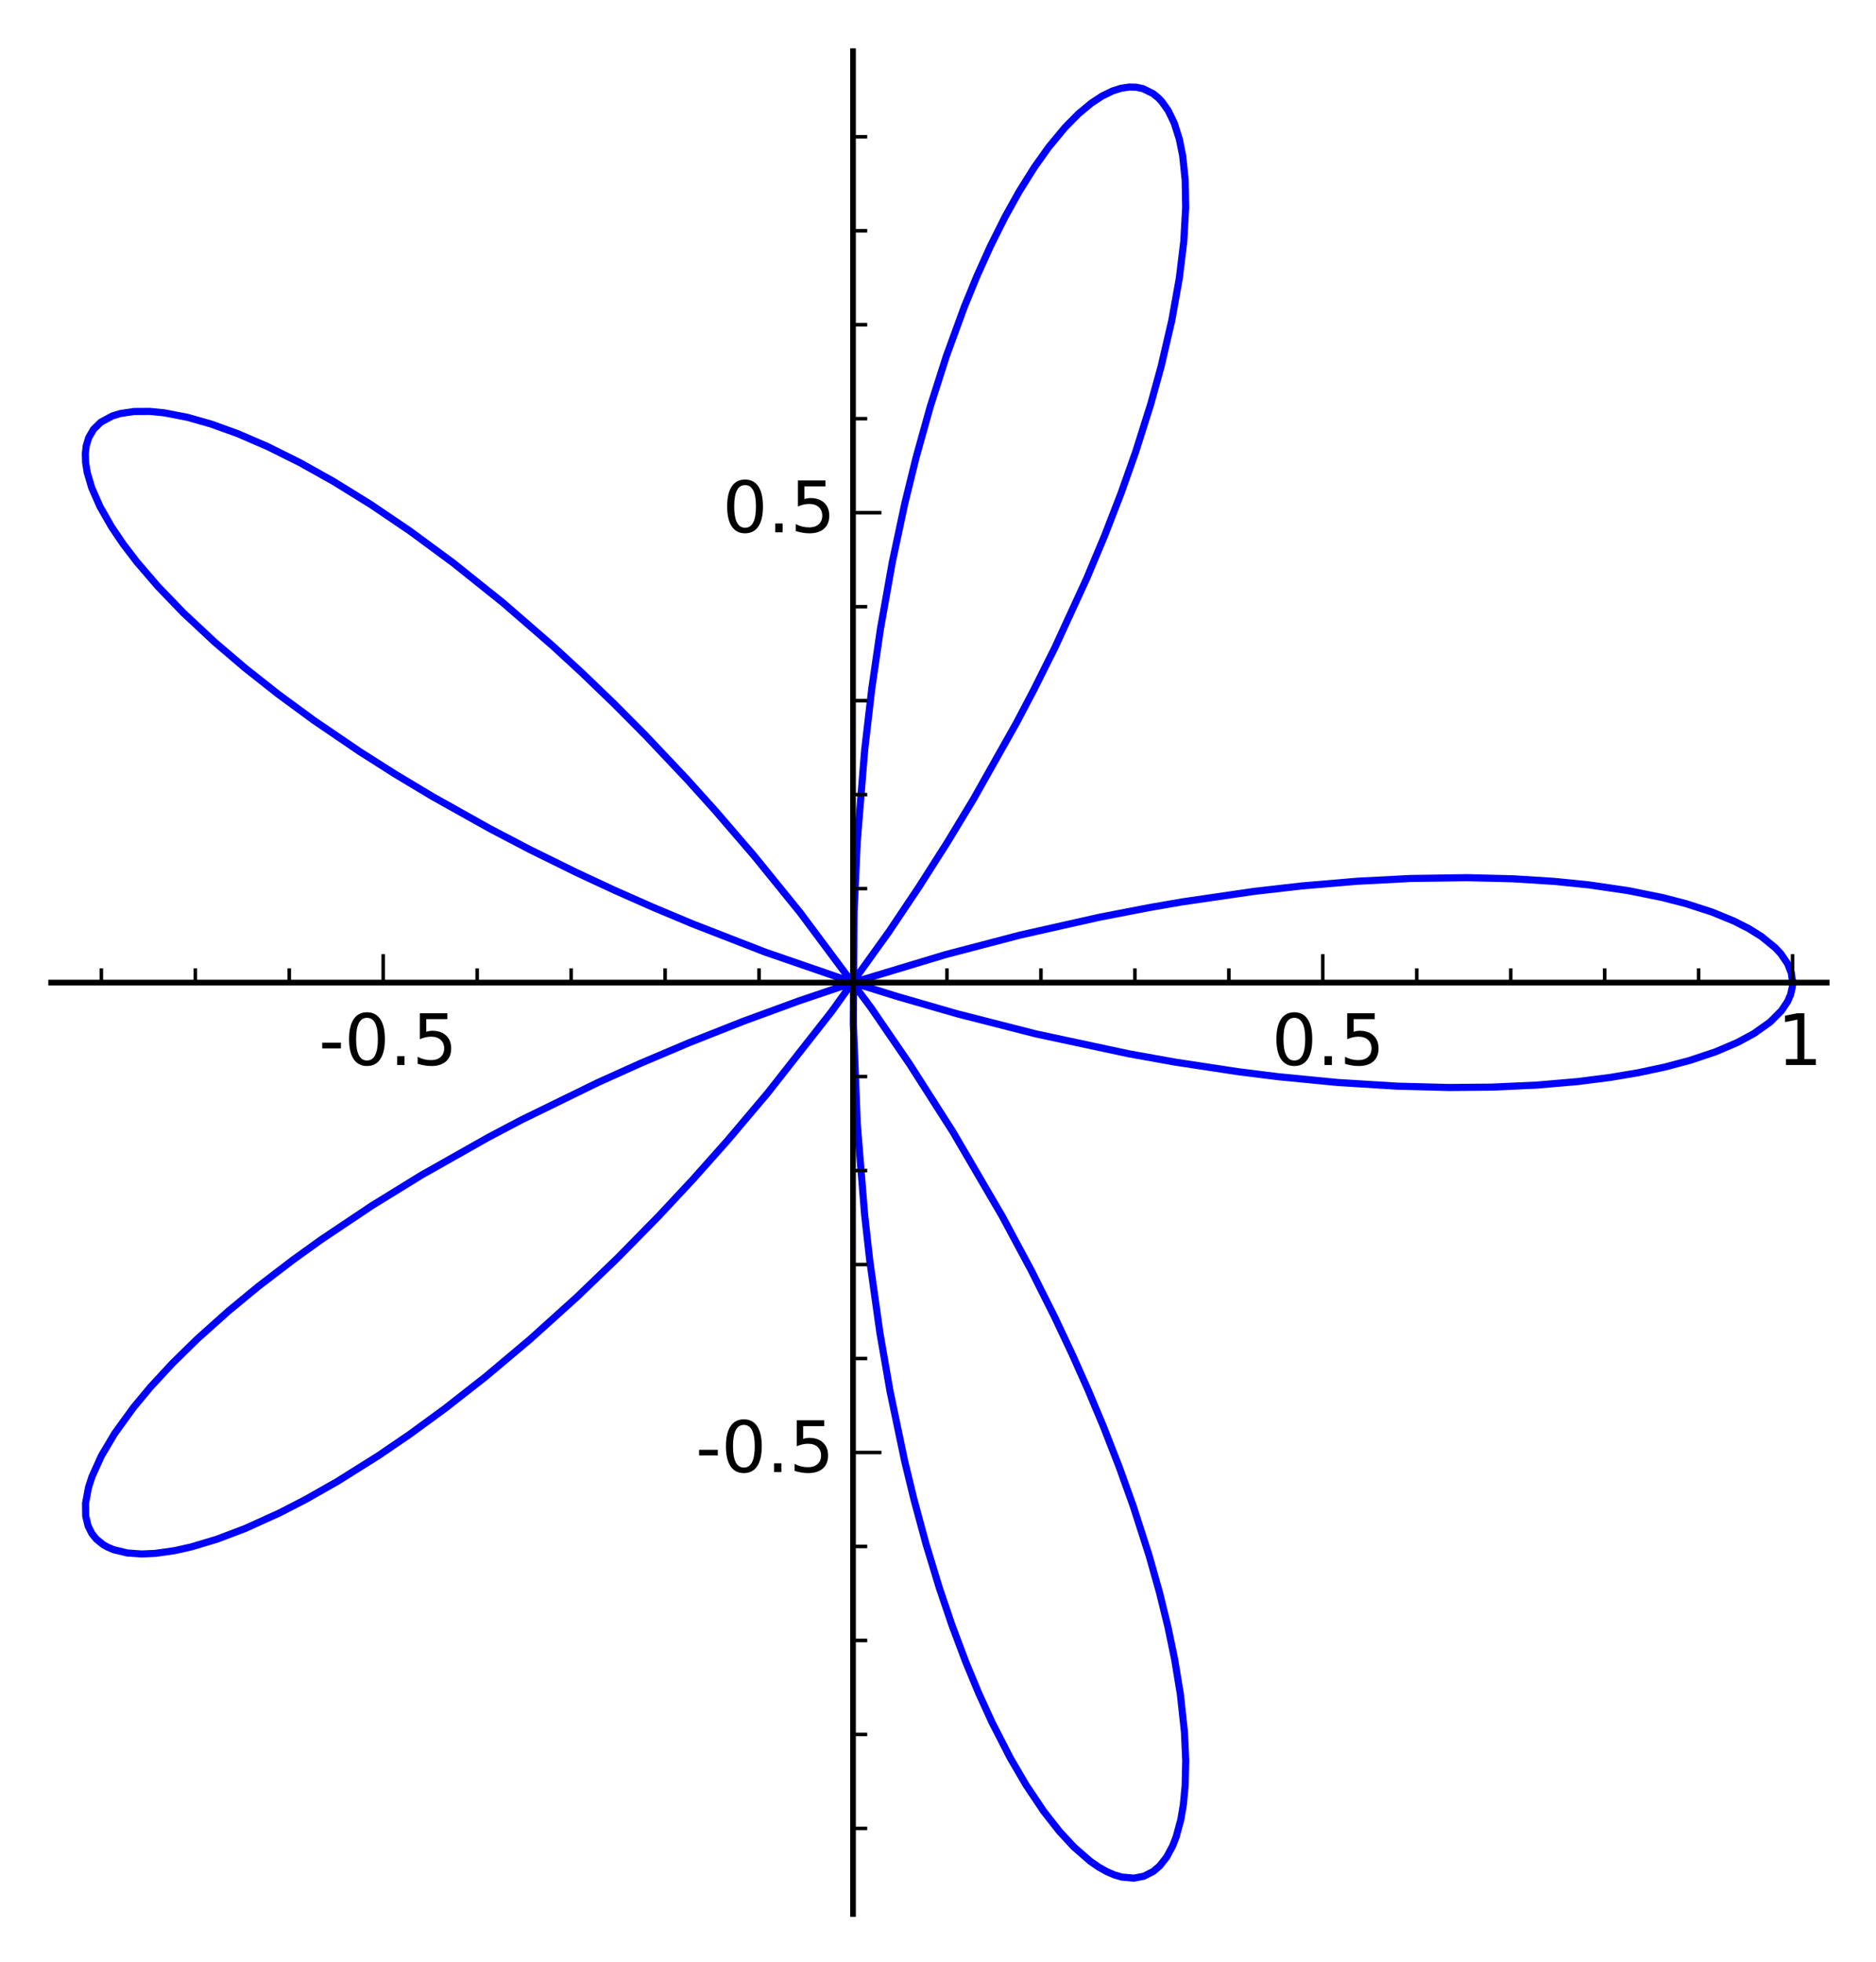 <?xml version="1.0" encoding="utf-8" standalone="no"?>
<!DOCTYPE svg PUBLIC "-//W3C//DTD SVG 1.1//EN"
  "http://www.w3.org/Graphics/SVG/1.1/DTD/svg11.dtd">
<!-- Created with matplotlib (http://matplotlib.org/) -->
<svg height="276pt" version="1.1" viewBox="0 0 264 276" width="264pt" xmlns="http://www.w3.org/2000/svg" xmlns:xlink="http://www.w3.org/1999/xlink">
 <defs>
  <style type="text/css">
*{stroke-linecap:butt;stroke-linejoin:round;}
  </style>
 </defs>
 <g id="figure_1">
  <g id="patch_1">
   <path d="
M0 276.48
L264.268 276.48
L264.268 0
L0 0
z
" style="fill:#ffffff;"/>
  </g>
  <g id="axes_1">
   <g id="patch_2">
    <path d="
M7.2 269.28
L257.068 269.28
L257.068 7.2
L7.2 7.2
z
" style="fill:#ffffff;"/>
   </g>
   <g id="line2d_1">
    <path clip-path="url(#p5c74ab8f37)" d="
M252.262 138.243
L252.088 136.913
L251.566 135.593
L250.595 134.171
L249.83 133.35
L247.874 131.757
L246.092 130.647
L244.017 129.59
L240.913 128.316
L237.261 127.137
L233.937 126.277
L229.136 125.307
L223.609 124.498
L218.735 124.004
L212.901 123.639
L206.454 123.481
L198.496 123.597
L191.014 123.983
L183.226 124.642
L176.487 125.411
L166.385 126.886
L161.802 127.678
L154.712 129.049
L143.519 131.567
L132.995 134.325
L120.245 138.176
L112.384 140.835
L104.61 143.683
L96.968 146.705
L90.095 149.621
L84.112 152.319
L73.462 157.519
L68.776 159.984
L59.312 165.33
L52.315 169.643
L45.24 174.378
L41.258 177.238
L36.374 180.975
L32.146 184.459
L27.71 188.431
L24.224 191.853
L21.165 195.162
L18.78 198.029
L16.123 201.701
L14.247 204.868
L12.938 207.775
L12.456 209.262
L12.04 211.502
L12.062 213.299
L12.402 214.71
L12.934 215.764
L13.55 216.529
L14.48 217.292
L15.116 217.658
L16.017 218.039
L17.927 218.492
L19.931 218.633
L21.867 218.547
L24.563 218.166
L26.886 217.647
L30.53 216.554
L34.497 215.051
L39.37 212.84
L43.049 210.942
L47.455 208.44
L53.266 204.794
L57.693 201.771
L62.657 198.142
L68.335 193.694
L74.568 188.455
L81.208 182.466
L86.834 177.06
L92.632 171.162
L97.529 165.913
L102.375 160.467
L108.026 153.782
L117.019 142.334
L125.121 131.051
L129.291 124.825
L133.291 118.548
L136.982 112.452
L143.052 101.681
L145.495 97.031
L148.451 91.11
L152.916 81.404
L155.466 75.319
L157.771 69.359
L159.816 63.572
L161.914 56.927
L163.401 51.536
L164.903 45.058
L165.96 39.138
L166.588 33.945
L166.853 29.201
L166.786 25.344
L166.432 21.924
L165.968 19.605
L165.248 17.33
L164.411 15.59
L163.506 14.306
L163.008 13.779
L162.249 13.161
L160.848 12.476
L159.91 12.276
L158.921 12.247
L157.768 12.417
L156.562 12.799
L155.085 13.518
L153.55 14.53
L151.743 16.036
L149.886 17.917
L147.578 20.703
L145.559 23.539
L143.412 26.969
L141.461 30.468
L139.38 34.627
L137.455 38.897
L135.692 43.203
L133.179 50.087
L130.9 57.237
L128.915 64.361
L127.313 70.896
L125.563 79.122
L123.897 88.498
L122.683 96.869
L121.687 105.453
L120.646 118.281
L120.188 128.359
L120.091 144.012
L120.647 158.233
L121.681 170.973
L122.396 177.35
L123.832 187.576
L125.253 195.751
L127.295 205.51
L128.599 210.898
L130.329 217.292
L132.173 223.363
L133.952 228.619
L135.893 233.796
L137.72 238.203
L139.59 242.299
L142.181 247.352
L144.393 251.139
L146.866 254.826
L149.109 257.686
L151.14 259.874
L153.412 261.852
L154.643 262.703
L155.749 263.323
L156.822 263.786
L157.858 264.089
L159.561 264.24
L160.96 263.973
L162.292 263.295
L163.186 262.531
L164.167 261.29
L165.01 259.723
L165.515 258.429
L166.166 256.022
L166.521 253.943
L166.78 251.229
L166.86 247.704
L166.686 243.74
L166.105 238.353
L165.301 233.451
L164.349 228.867
L163.166 224.044
L161.698 218.829
L159.47 211.892
L157.485 206.357
L155.265 200.668
L153.172 195.673
L150.911 190.594
L148.397 185.264
L145.105 178.699
L141.024 171.09
L134.102 159.252
L128.028 149.743
L122.557 141.755
L112.6 128.395
L106.091 120.372
L100.689 114.095
L96.659 109.622
L90.856 103.482
L86.399 98.996
L81.936 94.701
L77.814 90.905
L70.825 84.84
L63.782 79.2
L57.716 74.732
L52.206 70.999
L46.909 67.723
L42.203 65.091
L37.616 62.808
L33.436 61.005
L29.739 59.669
L26.371 58.711
L23.116 58.082
L21.096 57.883
L18.848 57.895
L16.899 58.189
L15.816 58.521
L14.198 59.391
L13.166 60.396
L12.481 61.576
L12.133 62.737
L12.011 63.796
L12.047 65.064
L12.271 66.474
L12.91 68.635
L14.068 71.271
L15.699 74.126
L17.326 76.529
L19.248 79.045
L22.193 82.474
L25.82 86.239
L30.253 90.377
L34.484 93.985
L39.111 97.639
L44.124 101.322
L50.589 105.724
L55.602 108.911
L60.861 112.067
L68.975 116.609
L74.565 119.53
L81.172 122.784
L86.487 125.257
L91.916 127.657
L97.427 129.968
L107.685 133.956
L121.547 138.728
L126.236 140.189
L134.675 142.626
L145.756 145.456
L158.815 148.252
L165.339 149.426
L174.221 150.777
L179.832 151.479
L188.215 152.295
L196.635 152.817
L203.913 153.003
L209.926 152.95
L216.251 152.665
L222.045 152.167
L226.556 151.593
L230.552 150.922
L234.323 150.117
L237.836 149.182
L241.427 147.979
L244.473 146.68
L246.813 145.417
L249.093 143.801
L250.699 142.189
L251.567 140.89
L251.979 139.937
L252.226 138.851
L252.262 138.243
L252.262 138.243" style="fill:none;stroke:#0000ff;stroke-linecap:square;"/>
   </g>
   <g id="patch_3">
    <path d="
M7.2 138.243
L257.068 138.243" style="fill:none;stroke:#000000;stroke-linecap:square;stroke-linejoin:miter;stroke-width:0.8;"/>
   </g>
   <g id="patch_4">
    <path d="
M120.04 269.28
L120.04 7.2" style="fill:none;stroke:#000000;stroke-linecap:square;stroke-linejoin:miter;stroke-width:0.8;"/>
   </g>
   <g id="matplotlib.axis_1">
    <g id="xtick_1">
     <g id="line2d_2">
      <defs>
       <path d="
M0 0
L0 -4" id="m93b0483c22" style="stroke:#000000;stroke-width:0.5;"/>
      </defs>
      <g>
       <use style="stroke:#000000;stroke-width:0.5;" x="53.929" xlink:href="#m93b0483c22" y="138.243"/>
      </g>
     </g>
     <g id="text_1">
      <!-- -0.5 -->
      <defs>
       <path d="
M31.781 66.406
Q24.172 66.406 20.328 58.906
Q16.5 51.422 16.5 36.375
Q16.5 21.391 20.328 13.891
Q24.172 6.391 31.781 6.391
Q39.453 6.391 43.281 13.891
Q47.125 21.391 47.125 36.375
Q47.125 51.422 43.281 58.906
Q39.453 66.406 31.781 66.406
M31.781 74.219
Q44.047 74.219 50.516 64.516
Q56.984 54.828 56.984 36.375
Q56.984 17.969 50.516 8.266
Q44.047 -1.422 31.781 -1.422
Q19.531 -1.422 13.062 8.266
Q6.594 17.969 6.594 36.375
Q6.594 54.828 13.062 64.516
Q19.531 74.219 31.781 74.219" id="BitstreamVeraSans-Roman-30"/>
       <path d="
M10.688 12.406
L21 12.406
L21 0
L10.688 0
z
" id="BitstreamVeraSans-Roman-2e"/>
       <path d="
M4.891 31.391
L31.203 31.391
L31.203 23.391
L4.891 23.391
z
" id="BitstreamVeraSans-Roman-2d"/>
       <path d="
M10.797 72.906
L49.516 72.906
L49.516 64.594
L19.828 64.594
L19.828 46.734
Q21.969 47.469 24.109 47.828
Q26.266 48.188 28.422 48.188
Q40.625 48.188 47.75 41.5
Q54.891 34.812 54.891 23.391
Q54.891 11.625 47.562 5.094
Q40.234 -1.422 26.906 -1.422
Q22.312 -1.422 17.547 -0.641
Q12.797 0.141 7.719 1.703
L7.719 11.625
Q12.109 9.234 16.797 8.062
Q21.484 6.891 26.703 6.891
Q35.156 6.891 40.078 11.328
Q45.016 15.766 45.016 23.391
Q45.016 31 40.078 35.438
Q35.156 39.891 26.703 39.891
Q22.75 39.891 18.812 39.016
Q14.891 38.141 10.797 36.281
z
" id="BitstreamVeraSans-Roman-35"/>
      </defs>
      <g transform="translate(44.855 149.841)scale(0.1 -0.1)">
       <use xlink:href="#BitstreamVeraSans-Roman-2d"/>
       <use x="36.084" xlink:href="#BitstreamVeraSans-Roman-30"/>
       <use x="99.707" xlink:href="#BitstreamVeraSans-Roman-2e"/>
       <use x="131.494" xlink:href="#BitstreamVeraSans-Roman-35"/>
      </g>
     </g>
    </g>
    <g id="xtick_2">
     <g id="line2d_3">
      <g>
       <use style="stroke:#000000;stroke-width:0.5;" x="120.04" xlink:href="#m93b0483c22" y="138.243"/>
      </g>
     </g>
    </g>
    <g id="xtick_3">
     <g id="line2d_4">
      <g>
       <use style="stroke:#000000;stroke-width:0.5;" x="186.151" xlink:href="#m93b0483c22" y="138.243"/>
      </g>
     </g>
     <g id="text_2">
      <!-- 0.5 -->
      <g transform="translate(178.966 149.841)scale(0.1 -0.1)">
       <use xlink:href="#BitstreamVeraSans-Roman-30"/>
       <use x="63.623" xlink:href="#BitstreamVeraSans-Roman-2e"/>
       <use x="95.41" xlink:href="#BitstreamVeraSans-Roman-35"/>
      </g>
     </g>
    </g>
    <g id="xtick_4">
     <g id="line2d_5">
      <g>
       <use style="stroke:#000000;stroke-width:0.5;" x="252.262" xlink:href="#m93b0483c22" y="138.243"/>
      </g>
     </g>
     <g id="text_3">
      <!-- 1 -->
      <defs>
       <path d="
M12.406 8.297
L28.516 8.297
L28.516 63.922
L10.984 60.406
L10.984 69.391
L28.422 72.906
L38.281 72.906
L38.281 8.297
L54.391 8.297
L54.391 0
L12.406 0
z
" id="BitstreamVeraSans-Roman-31"/>
      </defs>
      <g transform="translate(250.092 149.841)scale(0.1 -0.1)">
       <use xlink:href="#BitstreamVeraSans-Roman-31"/>
      </g>
     </g>
    </g>
    <g id="xtick_5">
     <g id="line2d_6">
      <defs>
       <path d="
M0 0
L0 -2" id="m177f7580d0" style="stroke:#000000;stroke-width:0.5;"/>
      </defs>
      <g>
       <use style="stroke:#000000;stroke-width:0.5;" x="14.262" xlink:href="#m177f7580d0" y="138.243"/>
      </g>
     </g>
    </g>
    <g id="xtick_6">
     <g id="line2d_7">
      <g>
       <use style="stroke:#000000;stroke-width:0.5;" x="27.485" xlink:href="#m177f7580d0" y="138.243"/>
      </g>
     </g>
    </g>
    <g id="xtick_7">
     <g id="line2d_8">
      <g>
       <use style="stroke:#000000;stroke-width:0.5;" x="40.707" xlink:href="#m177f7580d0" y="138.243"/>
      </g>
     </g>
    </g>
    <g id="xtick_8">
     <g id="line2d_9">
      <g>
       <use style="stroke:#000000;stroke-width:0.5;" x="67.151" xlink:href="#m177f7580d0" y="138.243"/>
      </g>
     </g>
    </g>
    <g id="xtick_9">
     <g id="line2d_10">
      <g>
       <use style="stroke:#000000;stroke-width:0.5;" x="80.374" xlink:href="#m177f7580d0" y="138.243"/>
      </g>
     </g>
    </g>
    <g id="xtick_10">
     <g id="line2d_11">
      <g>
       <use style="stroke:#000000;stroke-width:0.5;" x="93.596" xlink:href="#m177f7580d0" y="138.243"/>
      </g>
     </g>
    </g>
    <g id="xtick_11">
     <g id="line2d_12">
      <g>
       <use style="stroke:#000000;stroke-width:0.5;" x="106.818" xlink:href="#m177f7580d0" y="138.243"/>
      </g>
     </g>
    </g>
    <g id="xtick_12">
     <g id="line2d_13">
      <g>
       <use style="stroke:#000000;stroke-width:0.5;" x="133.262" xlink:href="#m177f7580d0" y="138.243"/>
      </g>
     </g>
    </g>
    <g id="xtick_13">
     <g id="line2d_14">
      <g>
       <use style="stroke:#000000;stroke-width:0.5;" x="146.485" xlink:href="#m177f7580d0" y="138.243"/>
      </g>
     </g>
    </g>
    <g id="xtick_14">
     <g id="line2d_15">
      <g>
       <use style="stroke:#000000;stroke-width:0.5;" x="159.707" xlink:href="#m177f7580d0" y="138.243"/>
      </g>
     </g>
    </g>
    <g id="xtick_15">
     <g id="line2d_16">
      <g>
       <use style="stroke:#000000;stroke-width:0.5;" x="172.929" xlink:href="#m177f7580d0" y="138.243"/>
      </g>
     </g>
    </g>
    <g id="xtick_16">
     <g id="line2d_17">
      <g>
       <use style="stroke:#000000;stroke-width:0.5;" x="199.374" xlink:href="#m177f7580d0" y="138.243"/>
      </g>
     </g>
    </g>
    <g id="xtick_17">
     <g id="line2d_18">
      <g>
       <use style="stroke:#000000;stroke-width:0.5;" x="212.596" xlink:href="#m177f7580d0" y="138.243"/>
      </g>
     </g>
    </g>
    <g id="xtick_18">
     <g id="line2d_19">
      <g>
       <use style="stroke:#000000;stroke-width:0.5;" x="225.818" xlink:href="#m177f7580d0" y="138.243"/>
      </g>
     </g>
    </g>
    <g id="xtick_19">
     <g id="line2d_20">
      <g>
       <use style="stroke:#000000;stroke-width:0.5;" x="239.04" xlink:href="#m177f7580d0" y="138.243"/>
      </g>
     </g>
    </g>
   </g>
   <g id="matplotlib.axis_2">
    <g id="ytick_1">
     <g id="line2d_21">
      <defs>
       <path d="
M0 0
L4 0" id="m728421d6d4" style="stroke:#000000;stroke-width:0.5;"/>
      </defs>
      <g>
       <use style="stroke:#000000;stroke-width:0.5;" x="120.04" xlink:href="#m728421d6d4" y="204.354"/>
      </g>
     </g>
     <g id="text_4">
      <!-- -0.5 -->
      <g transform="translate(97.892 207.113)scale(0.1 -0.1)">
       <use xlink:href="#BitstreamVeraSans-Roman-2d"/>
       <use x="36.084" xlink:href="#BitstreamVeraSans-Roman-30"/>
       <use x="99.707" xlink:href="#BitstreamVeraSans-Roman-2e"/>
       <use x="131.494" xlink:href="#BitstreamVeraSans-Roman-35"/>
      </g>
     </g>
    </g>
    <g id="ytick_2">
     <g id="line2d_22">
      <g>
       <use style="stroke:#000000;stroke-width:0.5;" x="120.04" xlink:href="#m728421d6d4" y="138.243"/>
      </g>
     </g>
    </g>
    <g id="ytick_3">
     <g id="line2d_23">
      <g>
       <use style="stroke:#000000;stroke-width:0.5;" x="120.04" xlink:href="#m728421d6d4" y="72.132"/>
      </g>
     </g>
     <g id="text_5">
      <!-- 0.5 -->
      <g transform="translate(101.67 74.891)scale(0.1 -0.1)">
       <use xlink:href="#BitstreamVeraSans-Roman-30"/>
       <use x="63.623" xlink:href="#BitstreamVeraSans-Roman-2e"/>
       <use x="95.41" xlink:href="#BitstreamVeraSans-Roman-35"/>
      </g>
     </g>
    </g>
    <g id="ytick_4">
     <g id="line2d_24">
      <defs>
       <path d="
M0 0
L2 0" id="mf0c55a9a47" style="stroke:#000000;stroke-width:0.5;"/>
      </defs>
      <g>
       <use style="stroke:#000000;stroke-width:0.5;" x="120.04" xlink:href="#mf0c55a9a47" y="257.243"/>
      </g>
     </g>
    </g>
    <g id="ytick_5">
     <g id="line2d_25">
      <g>
       <use style="stroke:#000000;stroke-width:0.5;" x="120.04" xlink:href="#mf0c55a9a47" y="244.021"/>
      </g>
     </g>
    </g>
    <g id="ytick_6">
     <g id="line2d_26">
      <g>
       <use style="stroke:#000000;stroke-width:0.5;" x="120.04" xlink:href="#mf0c55a9a47" y="230.798"/>
      </g>
     </g>
    </g>
    <g id="ytick_7">
     <g id="line2d_27">
      <g>
       <use style="stroke:#000000;stroke-width:0.5;" x="120.04" xlink:href="#mf0c55a9a47" y="217.576"/>
      </g>
     </g>
    </g>
    <g id="ytick_8">
     <g id="line2d_28">
      <g>
       <use style="stroke:#000000;stroke-width:0.5;" x="120.04" xlink:href="#mf0c55a9a47" y="191.132"/>
      </g>
     </g>
    </g>
    <g id="ytick_9">
     <g id="line2d_29">
      <g>
       <use style="stroke:#000000;stroke-width:0.5;" x="120.04" xlink:href="#mf0c55a9a47" y="177.91"/>
      </g>
     </g>
    </g>
    <g id="ytick_10">
     <g id="line2d_30">
      <g>
       <use style="stroke:#000000;stroke-width:0.5;" x="120.04" xlink:href="#mf0c55a9a47" y="164.687"/>
      </g>
     </g>
    </g>
    <g id="ytick_11">
     <g id="line2d_31">
      <g>
       <use style="stroke:#000000;stroke-width:0.5;" x="120.04" xlink:href="#mf0c55a9a47" y="151.465"/>
      </g>
     </g>
    </g>
    <g id="ytick_12">
     <g id="line2d_32">
      <g>
       <use style="stroke:#000000;stroke-width:0.5;" x="120.04" xlink:href="#mf0c55a9a47" y="125.021"/>
      </g>
     </g>
    </g>
    <g id="ytick_13">
     <g id="line2d_33">
      <g>
       <use style="stroke:#000000;stroke-width:0.5;" x="120.04" xlink:href="#mf0c55a9a47" y="111.798"/>
      </g>
     </g>
    </g>
    <g id="ytick_14">
     <g id="line2d_34">
      <g>
       <use style="stroke:#000000;stroke-width:0.5;" x="120.04" xlink:href="#mf0c55a9a47" y="98.576"/>
      </g>
     </g>
    </g>
    <g id="ytick_15">
     <g id="line2d_35">
      <g>
       <use style="stroke:#000000;stroke-width:0.5;" x="120.04" xlink:href="#mf0c55a9a47" y="85.354"/>
      </g>
     </g>
    </g>
    <g id="ytick_16">
     <g id="line2d_36">
      <g>
       <use style="stroke:#000000;stroke-width:0.5;" x="120.04" xlink:href="#mf0c55a9a47" y="58.91"/>
      </g>
     </g>
    </g>
    <g id="ytick_17">
     <g id="line2d_37">
      <g>
       <use style="stroke:#000000;stroke-width:0.5;" x="120.04" xlink:href="#mf0c55a9a47" y="45.687"/>
      </g>
     </g>
    </g>
    <g id="ytick_18">
     <g id="line2d_38">
      <g>
       <use style="stroke:#000000;stroke-width:0.5;" x="120.04" xlink:href="#mf0c55a9a47" y="32.465"/>
      </g>
     </g>
    </g>
    <g id="ytick_19">
     <g id="line2d_39">
      <g>
       <use style="stroke:#000000;stroke-width:0.5;" x="120.04" xlink:href="#mf0c55a9a47" y="19.243"/>
      </g>
     </g>
    </g>
   </g>
  </g>
 </g>
 <defs>
  <clipPath id="p5c74ab8f37">
   <rect height="262.08" width="249.868" x="7.2" y="7.2"/>
  </clipPath>
 </defs>
</svg>
